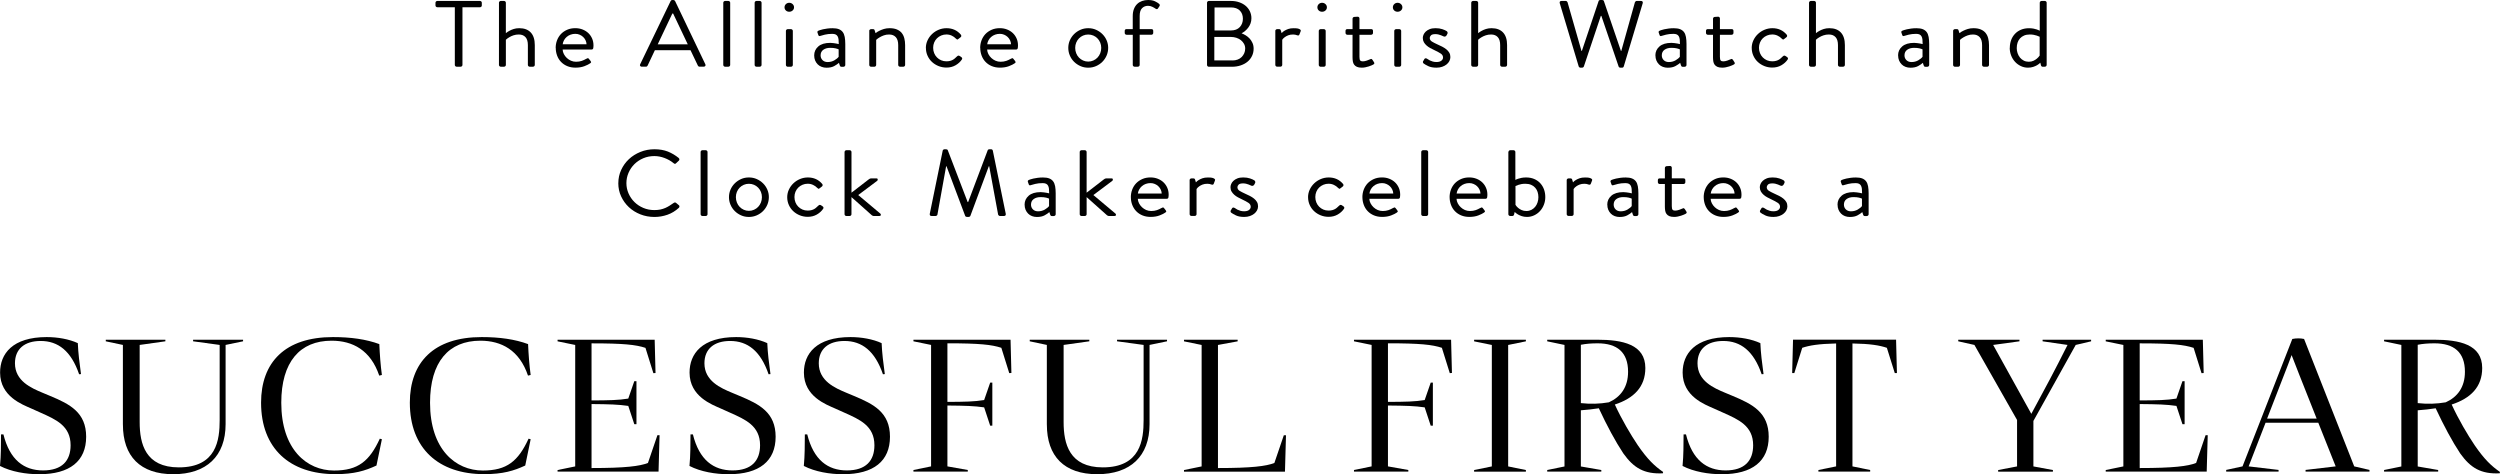 <?xml version="1.0" encoding="UTF-8"?> <svg xmlns="http://www.w3.org/2000/svg" id="Layer_2" viewBox="0 0 904.46 171.56"><g id="Layer_1-2"><g><path d="M164.55,2.62h-6.31c-.19,0-.36-.06-.49-.19-.13-.12-.2-.28-.2-.46V.99c0-.18,.07-.33,.2-.46s.3-.19,.49-.19h15.38c.19,0,.36,.06,.49,.19s.2,.28,.2,.46v.99c0,.18-.07,.33-.2,.46-.13,.12-.3,.19-.49,.19h-6.31V23.49c0,.18-.07,.33-.2,.46-.13,.12-.3,.19-.49,.19h-1.38c-.19,0-.36-.06-.49-.19-.13-.12-.2-.28-.2-.46V2.62Z"></path><path d="M180.51,.99c0-.18,.07-.33,.2-.46s.3-.19,.49-.19h1.12c.19,0,.36,.06,.49,.19s.2,.28,.2,.46V12c.41-.34,.86-.63,1.34-.88,.41-.23,.91-.44,1.5-.63,.59-.19,1.26-.29,2.01-.29,1.81,0,3.2,.52,4.17,1.56,.97,1.04,1.45,2.56,1.45,4.56v7.17c0,.18-.07,.33-.2,.46-.13,.12-.29,.19-.48,.19h-1.14c-.19,0-.35-.06-.48-.19-.13-.12-.2-.28-.2-.46v-7.17c0-1.29-.29-2.26-.87-2.89-.58-.63-1.38-.95-2.4-.95-.71,0-1.34,.1-1.91,.29-.57,.19-1.06,.41-1.47,.66-.49,.27-.92,.59-1.31,.95v9.11c0,.18-.07,.33-.2,.46-.13,.12-.3,.19-.49,.19h-1.12c-.19,0-.36-.06-.49-.19-.13-.12-.2-.28-.2-.46V.99Z"></path><path d="M201.03,17.34c0-.95,.16-1.86,.49-2.74,.33-.87,.8-1.63,1.41-2.28s1.37-1.16,2.25-1.55c.88-.39,1.87-.58,2.96-.58,.94,0,1.82,.16,2.63,.48s1.5,.75,2.09,1.31c.58,.56,1.03,1.21,1.36,1.97,.33,.76,.49,1.58,.49,2.47,0,.11,0,.27-.02,.46-.01,.19-.03,.35-.05,.46-.05,.39-.27,.58-.65,.58h-10.44c.02,.57,.17,1.12,.45,1.65,.28,.53,.63,1,1.07,1.41,.44,.41,.94,.74,1.51,.99,.57,.25,1.18,.37,1.83,.37,.77,0,1.46-.11,2.07-.32,.6-.22,1.11-.45,1.52-.7,.27-.14,.47-.23,.6-.27,.13-.04,.27,.02,.42,.2,.12,.14,.22,.27,.31,.39,.08,.12,.19,.25,.31,.39,.12,.16,.19,.3,.22,.42,.02,.12-.1,.28-.36,.46-.44,.32-1.12,.66-2.05,1.02-.93,.36-2.03,.54-3.28,.54-1.09,0-2.07-.19-2.96-.56s-1.63-.88-2.25-1.53-1.09-1.41-1.41-2.28-.49-1.8-.49-2.77Zm11.17-1.33c-.02-.5-.14-.98-.36-1.44-.22-.46-.51-.86-.87-1.2-.36-.34-.79-.62-1.27-.82-.48-.21-1-.31-1.56-.31-.6,0-1.17,.1-1.7,.29-.53,.19-1,.46-1.4,.81-.4,.34-.73,.74-.98,1.2s-.42,.95-.49,1.48h8.63Z"></path><path d="M232.22,24.14c-.27,0-.47-.09-.6-.27-.13-.18-.14-.39-.02-.61L242.63,.37c.12-.25,.33-.37,.62-.37h.36c.27,0,.47,.12,.62,.37l10.95,22.88c.12,.23,.11,.43-.02,.61-.13,.18-.33,.27-.6,.27h-1.45c-.17,0-.3-.04-.4-.12-.1-.08-.17-.16-.22-.25l-2.68-5.61h-12.88l-2.65,5.61c-.05,.09-.12,.18-.22,.25-.1,.08-.23,.12-.4,.12h-1.45Zm16.61-8.09c-.89-1.86-1.78-3.72-2.65-5.58-.87-1.86-1.75-3.72-2.65-5.58h-.29l-5.29,11.15h10.88Z"></path><path d="M261.67,.99c0-.18,.07-.33,.2-.46s.3-.19,.49-.19h1.12c.19,0,.36,.06,.49,.19s.2,.28,.2,.46V23.49c0,.18-.07,.33-.2,.46-.13,.12-.3,.19-.49,.19h-1.12c-.19,0-.36-.06-.49-.19-.13-.12-.2-.28-.2-.46V.99Z"></path><path d="M273.02,.99c0-.18,.07-.33,.2-.46s.3-.19,.49-.19h1.12c.19,0,.36,.06,.49,.19s.2,.28,.2,.46V23.49c0,.18-.07,.33-.2,.46-.13,.12-.3,.19-.49,.19h-1.12c-.19,0-.36-.06-.49-.19-.13-.12-.2-.28-.2-.46V.99Z"></path><path d="M285.53,4.25c-.48,0-.89-.15-1.21-.46-.33-.31-.49-.69-.49-1.14s.16-.84,.49-1.16c.33-.32,.73-.48,1.21-.48s.89,.16,1.23,.48c.34,.32,.51,.7,.51,1.16s-.17,.83-.51,1.14c-.34,.31-.75,.46-1.23,.46Zm-1.2,6.94c0-.18,.07-.33,.2-.46,.13-.12,.29-.19,.49-.19h1.12c.19,0,.36,.06,.49,.19,.13,.12,.2,.28,.2,.46v12.31c0,.18-.07,.33-.2,.46-.13,.12-.3,.19-.49,.19h-1.12c-.19,0-.36-.06-.49-.19-.13-.12-.2-.28-.2-.46V11.19Z"></path><path d="M294.56,20.03c0-1.29,.5-2.37,1.49-3.23,.99-.86,2.43-1.29,4.32-1.29,.39,0,.77,.03,1.14,.09s.71,.11,1,.15c.34,.07,.65,.14,.94,.2,0-.64-.02-1.19-.07-1.64-.05-.46-.16-.84-.33-1.15-.17-.31-.41-.54-.73-.69-.31-.15-.73-.22-1.23-.22-1.01,0-1.91,.1-2.68,.29-.77,.19-1.33,.35-1.67,.46-.34,.14-.57,.02-.69-.34l-.29-.84c-.07-.2-.07-.36,.02-.47,.08-.11,.21-.2,.38-.27,.05-.02,.21-.08,.49-.18,.28-.1,.64-.2,1.09-.3s.97-.19,1.56-.27c.59-.08,1.23-.12,1.9-.12,.92,0,1.67,.11,2.27,.34,.59,.23,1.06,.57,1.41,1.04,.35,.46,.59,1.06,.73,1.79,.13,.73,.2,1.59,.2,2.58v7.55c0,.18-.07,.33-.2,.46-.13,.12-.3,.19-.49,.19h-.69c-.19,0-.33-.04-.42-.14-.08-.09-.15-.21-.2-.37l-.29-.92c-.39,.36-.95,.75-1.69,1.16-.74,.41-1.67,.61-2.81,.61-.63,0-1.21-.1-1.76-.31-.54-.2-1.02-.5-1.42-.9-.4-.4-.71-.87-.94-1.41-.23-.54-.34-1.16-.34-1.84Zm2.32,0c0,.68,.23,1.25,.69,1.72,.46,.46,1.08,.7,1.85,.7,.92,0,1.73-.21,2.45-.63,.71-.42,1.23-.84,1.54-1.27v-2.69c-.22-.11-.58-.23-1.09-.36-.51-.12-1.16-.19-1.96-.19-1.02,0-1.85,.23-2.5,.7-.65,.46-.98,1.14-.98,2.02Z"></path><path d="M314.47,11.19c0-.18,.07-.33,.2-.46,.13-.12,.29-.19,.49-.19h.69c.31,0,.51,.14,.58,.41l.33,1.05c.41-.34,.88-.63,1.41-.88,.46-.23,.99-.44,1.6-.63,.6-.19,1.29-.29,2.07-.29,1.04,0,1.92,.15,2.65,.46,.72,.31,1.31,.73,1.74,1.27,.44,.54,.75,1.19,.94,1.94,.19,.75,.29,1.56,.29,2.45v7.17c0,.18-.07,.33-.2,.46-.13,.12-.29,.19-.48,.19h-1.14c-.19,0-.35-.06-.48-.19-.13-.12-.2-.28-.2-.46v-7.17c0-1.29-.29-2.26-.88-2.89-.58-.63-1.38-.95-2.4-.95-.71,0-1.34,.1-1.91,.31s-1.06,.43-1.47,.68c-.49,.27-.92,.59-1.31,.95v9.08c0,.18-.07,.33-.2,.46-.13,.12-.3,.19-.49,.19h-1.12c-.19,0-.36-.06-.49-.19-.13-.12-.2-.28-.2-.46V11.19Z"></path><path d="M334.96,17.37c0-1,.21-1.93,.62-2.8s.96-1.63,1.65-2.28c.69-.65,1.48-1.16,2.38-1.53s1.84-.56,2.83-.56c2.13,0,3.86,.78,5.19,2.35,.12,.16,.17,.33,.15,.51-.02,.18-.12,.33-.29,.44l-.69,.54c-.27,.25-.47,.32-.6,.22s-.28-.22-.45-.36c-.36-.39-.83-.72-1.41-1-.58-.28-1.22-.43-1.92-.43s-1.31,.12-1.9,.37c-.59,.25-1.11,.59-1.54,1.02-.44,.43-.77,.94-1.02,1.53-.24,.59-.36,1.22-.36,1.9s.12,1.32,.36,1.92c.24,.6,.58,1.12,1.02,1.56,.43,.44,.94,.79,1.52,1.04,.58,.25,1.21,.37,1.89,.37,.53,0,1-.06,1.4-.17,.4-.11,.74-.25,1.03-.43,.29-.17,.54-.36,.76-.58,.22-.22,.44-.41,.65-.6,.22-.2,.4-.3,.56-.29,.16,.01,.33,.08,.53,.22l.4,.27c.41,.27,.5,.59,.25,.95-.56,.82-1.31,1.51-2.27,2.06s-2.05,.83-3.28,.83c-1.02,0-1.97-.18-2.87-.54-.89-.36-1.68-.85-2.36-1.48-.68-.62-1.21-1.37-1.61-2.24-.4-.87-.6-1.82-.6-2.84Z"></path><path d="M354.61,17.34c0-.95,.16-1.86,.49-2.74,.33-.87,.8-1.63,1.41-2.28s1.37-1.16,2.25-1.55c.88-.39,1.87-.58,2.96-.58,.94,0,1.82,.16,2.63,.48s1.5,.75,2.09,1.31c.58,.56,1.03,1.21,1.36,1.97,.33,.76,.49,1.58,.49,2.47,0,.11,0,.27-.02,.46-.01,.19-.03,.35-.05,.46-.05,.39-.27,.58-.65,.58h-10.44c.02,.57,.17,1.12,.45,1.65,.28,.53,.63,1,1.07,1.41,.44,.41,.94,.74,1.51,.99,.57,.25,1.18,.37,1.83,.37,.77,0,1.46-.11,2.07-.32,.6-.22,1.11-.45,1.52-.7,.27-.14,.47-.23,.6-.27,.13-.04,.27,.02,.42,.2,.12,.14,.22,.27,.31,.39,.08,.12,.19,.25,.31,.39,.12,.16,.19,.3,.22,.42,.02,.12-.1,.28-.36,.46-.44,.32-1.12,.66-2.05,1.02-.93,.36-2.03,.54-3.28,.54-1.09,0-2.07-.19-2.96-.56s-1.63-.88-2.25-1.53-1.09-1.41-1.41-2.28-.49-1.8-.49-2.77Zm11.17-1.33c-.02-.5-.14-.98-.36-1.44-.22-.46-.51-.86-.87-1.2-.36-.34-.79-.62-1.27-.82-.48-.21-1-.31-1.56-.31-.6,0-1.17,.1-1.7,.29-.53,.19-1,.46-1.4,.81-.4,.34-.73,.74-.98,1.2s-.42,.95-.49,1.48h8.63Z"></path><path d="M386.49,17.31c0-.95,.19-1.86,.56-2.72,.38-.86,.89-1.61,1.54-2.26,.65-.65,1.42-1.16,2.29-1.55,.87-.39,1.81-.58,2.83-.58s1.96,.19,2.83,.58c.87,.39,1.63,.9,2.28,1.55,.65,.65,1.17,1.4,1.54,2.26,.37,.86,.56,1.77,.56,2.72s-.19,1.9-.56,2.77c-.38,.87-.89,1.63-1.54,2.28-.65,.65-1.41,1.16-2.28,1.55-.87,.38-1.81,.58-2.83,.58s-1.96-.19-2.83-.58c-.87-.39-1.63-.9-2.29-1.55-.65-.65-1.17-1.4-1.54-2.28-.38-.87-.56-1.8-.56-2.77Zm2.5,.02c0,.68,.12,1.32,.36,1.93,.24,.61,.57,1.14,1,1.58s.92,.79,1.5,1.05c.58,.26,1.2,.39,1.85,.39s1.27-.13,1.85-.39,1.08-.61,1.5-1.05,.76-.97,1-1.58c.24-.61,.36-1.25,.36-1.93s-.12-1.31-.36-1.9c-.24-.59-.58-1.1-1-1.54s-.92-.78-1.5-1.03-1.2-.37-1.85-.37-1.27,.12-1.85,.37c-.58,.25-1.08,.59-1.5,1.03s-.76,.95-1,1.54c-.24,.59-.36,1.22-.36,1.9Z"></path><path d="M409.81,12.58h-2.21c-.19,0-.36-.06-.49-.19-.13-.12-.2-.28-.2-.46v-.75c0-.43,.23-.65,.69-.65h2.21V5.78c0-.97,.15-1.82,.44-2.55,.29-.73,.68-1.33,1.18-1.8,.5-.48,1.08-.83,1.76-1.07,.68-.24,1.4-.36,2.18-.36,1.02,0,1.85,.16,2.5,.48,.65,.32,1.15,.62,1.49,.92,.12,.11,.19,.24,.22,.39,.02,.15,0,.28-.07,.39l-.58,.88c-.12,.18-.26,.27-.42,.25-.16-.01-.33-.08-.53-.22-.24-.18-.6-.39-1.09-.63-.48-.24-1-.36-1.56-.36-.85,0-1.56,.28-2.14,.85-.58,.57-.87,1.51-.87,2.82v4.76h4.21c.46,0,.69,.22,.69,.65v.75c0,.18-.07,.33-.2,.46-.13,.12-.3,.19-.49,.19h-4.21v10.91c0,.18-.07,.33-.2,.46-.13,.12-.3,.19-.49,.19h-1.12c-.19,0-.36-.06-.49-.19-.13-.12-.2-.28-.2-.46V12.58Z"></path><path d="M436.68,.99c0-.18,.07-.33,.2-.46s.3-.19,.49-.19h7.94c1.11,0,2.12,.16,3.03,.48,.91,.32,1.69,.75,2.34,1.31,.65,.56,1.16,1.22,1.52,1.99s.54,1.6,.54,2.48c0,.66-.1,1.27-.31,1.84-.21,.57-.48,1.08-.82,1.53-.34,.45-.72,.86-1.14,1.21-.42,.35-.85,.64-1.29,.87,.48,.18,.98,.42,1.49,.73s.97,.69,1.4,1.14c.42,.45,.77,.99,1.05,1.6,.28,.61,.42,1.3,.42,2.07,0,.95-.19,1.83-.58,2.64s-.92,1.5-1.61,2.07c-.69,.58-1.52,1.03-2.5,1.36-.98,.33-2.05,.49-3.21,.49h-8.27c-.19,0-.36-.06-.49-.19-.13-.12-.2-.28-.2-.46V.99Zm9.25,20.88c.65,0,1.26-.11,1.83-.32,.57-.21,1.05-.52,1.45-.92,.4-.4,.71-.86,.94-1.38,.23-.52,.34-1.09,.34-1.7s-.14-1.17-.42-1.68c-.28-.51-.65-.95-1.12-1.33-.47-.37-1.02-.66-1.65-.87-.63-.2-1.29-.31-2-.31h-5.98v8.5h6.6Zm-.62-10.85c1.4,0,2.48-.41,3.23-1.22s1.12-1.82,1.12-3.03-.38-2.21-1.12-2.96-1.83-1.12-3.23-1.12h-5.91V11.02h5.91Z"></path><path d="M461.38,11.19c0-.18,.07-.33,.2-.46,.13-.12,.3-.19,.49-.19h.69c.34,0,.54,.16,.62,.47l.29,.97c.27-.33,.62-.63,1.05-.87,.36-.22,.81-.43,1.34-.62,.53-.19,1.18-.28,1.96-.28,.27,0,.57,.01,.91,.03,.34,.02,.64,.08,.91,.17,.27,.09,.48,.21,.63,.35,.16,.15,.19,.33,.09,.55l-.44,1.14c-.1,.23-.22,.35-.36,.37-.15,.02-.31,0-.51-.07-.17-.07-.38-.13-.63-.19-.25-.06-.51-.08-.78-.08-.7,0-1.29,.1-1.78,.29s-.89,.42-1.23,.66c-.39,.27-.7,.59-.94,.95v9.1c0,.18-.07,.34-.2,.46-.13,.13-.3,.19-.49,.19h-1.12c-.19,0-.36-.06-.49-.19-.13-.12-.2-.28-.2-.46V11.19Z"></path><path d="M478.31,4.25c-.48,0-.89-.15-1.21-.46-.33-.31-.49-.69-.49-1.14s.16-.84,.49-1.16c.33-.32,.73-.48,1.21-.48s.89,.16,1.23,.48c.34,.32,.51,.7,.51,1.16s-.17,.83-.51,1.14c-.34,.31-.75,.46-1.23,.46Zm-1.2,6.94c0-.18,.07-.33,.2-.46,.13-.12,.3-.19,.49-.19h1.12c.19,0,.36,.06,.49,.19,.13,.12,.2,.28,.2,.46v12.31c0,.18-.07,.33-.2,.46-.13,.12-.3,.19-.49,.19h-1.12c-.19,0-.36-.06-.49-.19-.13-.12-.2-.28-.2-.46V11.19Z"></path><path d="M489.33,12.58h-1.85c-.19,0-.36-.06-.49-.19-.13-.12-.2-.28-.2-.46v-.75c0-.43,.23-.65,.69-.65h1.85v-3.77c0-.18,.07-.33,.2-.46,.13-.12,.3-.19,.49-.19l1.16-.07c.19,0,.35,.06,.47,.19,.12,.12,.18,.28,.18,.46v3.84h4.21c.46,0,.69,.22,.69,.65v.75c0,.18-.07,.33-.2,.46-.13,.12-.3,.19-.49,.19h-4.21v7.98c0,.68,.1,1.13,.29,1.33,.19,.21,.5,.31,.91,.31,.46,0,.96-.1,1.49-.29,.53-.19,.92-.35,1.16-.46,.27-.14,.45-.17,.56-.1,.11,.07,.21,.17,.31,.31l.54,.85c.12,.2,.16,.36,.11,.49-.05,.12-.17,.24-.36,.35-.12,.07-.33,.17-.62,.3-.29,.13-.63,.26-1.02,.38-.39,.12-.8,.23-1.23,.32-.43,.09-.87,.13-1.3,.13-.73,0-1.31-.1-1.74-.29-.44-.19-.77-.46-1.02-.8s-.4-.74-.47-1.19c-.07-.45-.11-.94-.11-1.46V12.58Z"></path><path d="M505.62,4.25c-.48,0-.89-.15-1.21-.46-.33-.31-.49-.69-.49-1.14s.16-.84,.49-1.16c.33-.32,.73-.48,1.21-.48s.89,.16,1.23,.48c.34,.32,.51,.7,.51,1.16s-.17,.83-.51,1.14c-.34,.31-.75,.46-1.23,.46Zm-1.2,6.94c0-.18,.07-.33,.2-.46,.13-.12,.3-.19,.49-.19h1.12c.19,0,.36,.06,.49,.19,.13,.12,.2,.28,.2,.46v12.31c0,.18-.07,.33-.2,.46-.13,.12-.3,.19-.49,.19h-1.12c-.19,0-.36-.06-.49-.19-.13-.12-.2-.28-.2-.46V11.19Z"></path><path d="M515.01,22.92c-.1-.07-.16-.18-.2-.33-.04-.15-.03-.28,.02-.39,.07-.11,.16-.26,.27-.44,.11-.18,.18-.32,.23-.41,.21-.32,.54-.35,.96-.1,.31,.23,.64,.43,1,.61,.32,.16,.67,.29,1.08,.41,.4,.11,.85,.17,1.33,.17,.75,0,1.34-.16,1.75-.47,.41-.32,.62-.7,.62-1.15,0-.59-.27-1.06-.8-1.42-.53-.36-1.33-.79-2.39-1.29-.48-.23-.97-.47-1.45-.73s-.92-.56-1.32-.92c-.4-.35-.73-.75-.98-1.19s-.38-.96-.38-1.54c0-.36,.08-.75,.25-1.15s.44-.79,.8-1.14,.83-.64,1.41-.88c.58-.24,1.29-.36,2.14-.36,.94,0,1.76,.12,2.47,.36,.7,.24,1.22,.47,1.56,.7,.17,.11,.28,.27,.33,.48,.05,.2,.01,.4-.11,.58l-.29,.54c-.12,.18-.28,.3-.49,.36-.21,.06-.39,.04-.56-.05-.32-.16-.63-.29-.95-.41-.27-.11-.58-.21-.93-.29-.35-.08-.7-.12-1.04-.12-.83,0-1.38,.15-1.66,.46-.28,.31-.42,.61-.42,.9,0,.57,.26,1.01,.78,1.33s1.16,.65,1.91,.99c.63,.27,1.23,.56,1.8,.85,.57,.29,1.07,.62,1.51,.97,.44,.35,.79,.75,1.06,1.21,.27,.45,.4,.99,.4,1.6,0,.5-.12,.98-.36,1.44-.24,.46-.58,.87-1.02,1.22-.43,.35-.96,.63-1.58,.85-.62,.21-1.3,.32-2.05,.32-1.21,0-2.2-.18-2.97-.55-.77-.37-1.35-.7-1.74-1Z"></path><path d="M532.27,.99c0-.18,.07-.33,.2-.46s.3-.19,.49-.19h1.12c.19,0,.36,.06,.49,.19,.13,.12,.2,.28,.2,.46V12c.41-.34,.86-.63,1.34-.88,.41-.23,.91-.44,1.5-.63,.59-.19,1.26-.29,2.01-.29,1.81,0,3.2,.52,4.17,1.56,.97,1.04,1.45,2.56,1.45,4.56v7.17c0,.18-.07,.33-.2,.46-.13,.12-.29,.19-.48,.19h-1.14c-.19,0-.35-.06-.48-.19-.13-.12-.2-.28-.2-.46v-7.17c0-1.29-.29-2.26-.87-2.89-.58-.63-1.38-.95-2.4-.95-.71,0-1.34,.1-1.91,.29-.57,.19-1.06,.41-1.48,.66-.49,.27-.92,.59-1.31,.95v9.11c0,.18-.07,.33-.2,.46-.13,.12-.3,.19-.49,.19h-1.12c-.19,0-.36-.06-.49-.19-.13-.12-.2-.28-.2-.46V.99Z"></path><path d="M564.29,1.16c-.07-.25-.05-.45,.07-.6,.12-.15,.31-.22,.58-.22h1.52c.15,0,.28,.05,.4,.15,.12,.1,.21,.21,.25,.32l5.04,17.61h.15l6.06-18.05c.1-.25,.3-.37,.62-.37h.65c.31,0,.52,.12,.62,.37l6.17,18.05h.14l4.93-17.61c.05-.11,.13-.22,.25-.32,.12-.1,.25-.15,.4-.15h1.52c.27,0,.46,.07,.58,.22,.12,.15,.14,.35,.07,.6l-6.85,22.85c-.1,.32-.31,.48-.65,.48h-.58c-.29,0-.5-.12-.62-.37l-6.27-18.39h-.18l-6.17,18.39c-.15,.25-.35,.37-.62,.37h-.58c-.14,0-.28-.05-.4-.14-.12-.09-.21-.2-.25-.34l-6.85-22.85Z"></path><path d="M598.89,20.03c0-1.29,.5-2.37,1.49-3.23,.99-.86,2.43-1.29,4.32-1.29,.39,0,.77,.03,1.14,.09s.71,.11,1,.15c.34,.07,.65,.14,.94,.2,0-.64-.02-1.19-.07-1.64-.05-.46-.16-.84-.33-1.15-.17-.31-.41-.54-.72-.69-.31-.15-.73-.22-1.23-.22-1.02,0-1.91,.1-2.68,.29-.77,.19-1.33,.35-1.67,.46-.34,.14-.57,.02-.69-.34l-.29-.84c-.07-.2-.07-.36,.02-.47,.08-.11,.21-.2,.38-.27,.05-.02,.21-.08,.49-.18,.28-.1,.64-.2,1.09-.3s.97-.19,1.56-.27c.59-.08,1.23-.12,1.9-.12,.92,0,1.67,.11,2.27,.34,.59,.23,1.06,.57,1.42,1.04,.35,.46,.59,1.06,.72,1.79,.13,.73,.2,1.59,.2,2.58v7.55c0,.18-.07,.33-.2,.46-.13,.12-.3,.19-.49,.19h-.69c-.19,0-.33-.04-.42-.14-.08-.09-.15-.21-.2-.37l-.29-.92c-.39,.36-.95,.75-1.69,1.16s-1.67,.61-2.81,.61c-.63,0-1.21-.1-1.76-.31-.54-.2-1.02-.5-1.41-.9-.4-.4-.71-.87-.94-1.41s-.34-1.16-.34-1.84Zm2.32,0c0,.68,.23,1.25,.69,1.72,.46,.46,1.08,.7,1.85,.7,.92,0,1.73-.21,2.45-.63,.71-.42,1.23-.84,1.54-1.27v-2.69c-.22-.11-.58-.23-1.09-.36-.51-.12-1.16-.19-1.96-.19-1.01,0-1.85,.23-2.5,.7-.65,.46-.98,1.14-.98,2.02Z"></path><path d="M619.74,12.58h-1.85c-.19,0-.36-.06-.49-.19-.13-.12-.2-.28-.2-.46v-.75c0-.43,.23-.65,.69-.65h1.85v-3.77c0-.18,.07-.33,.2-.46,.13-.12,.3-.19,.49-.19l1.16-.07c.19,0,.35,.06,.47,.19,.12,.12,.18,.28,.18,.46v3.84h4.21c.46,0,.69,.22,.69,.65v.75c0,.18-.07,.33-.2,.46-.13,.12-.3,.19-.49,.19h-4.21v7.98c0,.68,.1,1.13,.29,1.33,.19,.21,.5,.31,.91,.31,.46,0,.96-.1,1.49-.29,.53-.19,.92-.35,1.16-.46,.27-.14,.45-.17,.56-.1,.11,.07,.21,.17,.31,.31l.54,.85c.12,.2,.16,.36,.11,.49-.05,.12-.17,.24-.36,.35-.12,.07-.33,.17-.62,.3-.29,.13-.63,.26-1.02,.38-.39,.12-.8,.23-1.23,.32-.43,.09-.87,.13-1.3,.13-.73,0-1.31-.1-1.74-.29-.44-.19-.77-.46-1.02-.8s-.4-.74-.47-1.19c-.07-.45-.11-.94-.11-1.46V12.58Z"></path><path d="M633.74,17.37c0-1,.21-1.93,.62-2.8s.96-1.63,1.65-2.28c.69-.65,1.48-1.16,2.38-1.53s1.84-.56,2.83-.56c2.13,0,3.86,.78,5.19,2.35,.12,.16,.17,.33,.14,.51-.02,.18-.12,.33-.29,.44l-.69,.54c-.27,.25-.47,.32-.6,.22s-.28-.22-.45-.36c-.36-.39-.83-.72-1.42-1-.58-.28-1.22-.43-1.92-.43s-1.31,.12-1.9,.37c-.59,.25-1.11,.59-1.54,1.02-.43,.43-.77,.94-1.01,1.53-.24,.59-.36,1.22-.36,1.9s.12,1.32,.36,1.92c.24,.6,.58,1.12,1.01,1.56,.44,.44,.94,.79,1.52,1.04,.58,.25,1.21,.37,1.89,.37,.53,0,1-.06,1.4-.17,.4-.11,.74-.25,1.03-.43,.29-.17,.54-.36,.76-.58s.44-.41,.65-.6c.22-.2,.4-.3,.56-.29,.16,.01,.33,.08,.53,.22l.4,.27c.41,.27,.5,.59,.25,.95-.56,.82-1.31,1.51-2.27,2.06s-2.05,.83-3.28,.83c-1.01,0-1.97-.18-2.86-.54-.9-.36-1.68-.85-2.36-1.48-.68-.62-1.21-1.37-1.61-2.24-.4-.87-.6-1.82-.6-2.84Z"></path><path d="M654.48,.99c0-.18,.07-.33,.2-.46s.3-.19,.49-.19h1.12c.19,0,.36,.06,.49,.19,.13,.12,.2,.28,.2,.46V12c.41-.34,.86-.63,1.34-.88,.41-.23,.91-.44,1.5-.63,.59-.19,1.26-.29,2.01-.29,1.81,0,3.2,.52,4.17,1.56,.97,1.04,1.45,2.56,1.45,4.56v7.17c0,.18-.07,.33-.2,.46-.13,.12-.29,.19-.48,.19h-1.14c-.19,0-.35-.06-.48-.19-.13-.12-.2-.28-.2-.46v-7.17c0-1.29-.29-2.26-.87-2.89-.58-.63-1.38-.95-2.4-.95-.71,0-1.34,.1-1.91,.29-.57,.19-1.06,.41-1.48,.66-.49,.27-.92,.59-1.31,.95v9.11c0,.18-.07,.33-.2,.46-.13,.12-.3,.19-.49,.19h-1.12c-.19,0-.36-.06-.49-.19-.13-.12-.2-.28-.2-.46V.99Z"></path><path d="M686.69,20.03c0-1.29,.5-2.37,1.49-3.23,.99-.86,2.43-1.29,4.32-1.29,.39,0,.77,.03,1.14,.09s.71,.11,1,.15c.34,.07,.65,.14,.94,.2,0-.64-.02-1.19-.07-1.64-.05-.46-.16-.84-.33-1.15-.17-.31-.41-.54-.72-.69-.31-.15-.73-.22-1.23-.22-1.02,0-1.91,.1-2.68,.29-.77,.19-1.33,.35-1.67,.46-.34,.14-.57,.02-.69-.34l-.29-.84c-.07-.2-.07-.36,.02-.47,.08-.11,.21-.2,.38-.27,.05-.02,.21-.08,.49-.18,.28-.1,.64-.2,1.09-.3s.97-.19,1.56-.27c.59-.08,1.23-.12,1.9-.12,.92,0,1.67,.11,2.27,.34,.59,.23,1.06,.57,1.42,1.04,.35,.46,.59,1.06,.72,1.79,.13,.73,.2,1.59,.2,2.58v7.55c0,.18-.07,.33-.2,.46-.13,.12-.3,.19-.49,.19h-.69c-.19,0-.33-.04-.42-.14-.08-.09-.15-.21-.2-.37l-.29-.92c-.39,.36-.95,.75-1.69,1.16s-1.67,.61-2.81,.61c-.63,0-1.21-.1-1.76-.31-.54-.2-1.02-.5-1.41-.9-.4-.4-.71-.87-.94-1.41s-.34-1.16-.34-1.84Zm2.32,0c0,.68,.23,1.25,.69,1.72,.46,.46,1.08,.7,1.85,.7,.92,0,1.73-.21,2.45-.63,.71-.42,1.23-.84,1.54-1.27v-2.69c-.22-.11-.58-.23-1.09-.36-.51-.12-1.16-.19-1.96-.19-1.01,0-1.85,.23-2.5,.7-.65,.46-.98,1.14-.98,2.02Z"></path><path d="M706.6,11.19c0-.18,.07-.33,.2-.46,.13-.12,.3-.19,.49-.19h.69c.31,0,.51,.14,.58,.41l.33,1.05c.41-.34,.88-.63,1.41-.88,.46-.23,.99-.44,1.6-.63,.6-.19,1.29-.29,2.07-.29,1.04,0,1.92,.15,2.65,.46s1.31,.73,1.74,1.27c.44,.54,.75,1.19,.94,1.94s.29,1.56,.29,2.45v7.17c0,.18-.07,.33-.2,.46-.13,.12-.29,.19-.48,.19h-1.14c-.19,0-.35-.06-.48-.19-.13-.12-.2-.28-.2-.46v-7.17c0-1.29-.29-2.26-.88-2.89-.58-.63-1.38-.95-2.4-.95-.7,0-1.34,.1-1.91,.31-.57,.2-1.06,.43-1.48,.68-.49,.27-.92,.59-1.31,.95v9.08c0,.18-.07,.33-.2,.46-.13,.12-.3,.19-.49,.19h-1.12c-.19,0-.36-.06-.49-.19-.13-.12-.2-.28-.2-.46V11.19Z"></path><path d="M727.12,17.31c0-1,.16-1.93,.47-2.79,.31-.86,.77-1.61,1.38-2.26,.6-.65,1.33-1.15,2.19-1.51,.86-.36,1.83-.54,2.92-.54,.6,0,1.14,.05,1.61,.14,.47,.09,.88,.19,1.21,.31,.39,.14,.74,.28,1.05,.44V.99c0-.18,.07-.33,.2-.46s.3-.19,.49-.19h1.12c.19,0,.36,.06,.49,.19s.2,.28,.2,.46V23.49c0,.18-.07,.33-.2,.46-.13,.12-.3,.19-.49,.19h-.76c-.31,0-.52-.18-.62-.54l-.22-.92c-.36,.36-.76,.67-1.2,.92-.39,.23-.86,.43-1.42,.61-.56,.18-1.17,.27-1.85,.27-.92,0-1.78-.19-2.59-.58-.81-.39-1.51-.9-2.1-1.55s-1.06-1.4-1.4-2.28c-.34-.87-.51-1.8-.51-2.77Zm2.5,.03c0,.66,.1,1.29,.31,1.9s.5,1.15,.87,1.6c.38,.45,.83,.82,1.37,1.09,.53,.27,1.13,.41,1.78,.41s1.23-.11,1.71-.34c.49-.23,.9-.49,1.24-.78,.39-.32,.73-.69,1.02-1.12v-6.8c-.32-.16-.66-.29-1.02-.41-.32-.11-.69-.21-1.13-.29-.44-.08-.9-.12-1.38-.12-.8,0-1.5,.12-2.09,.37-.6,.25-1.09,.6-1.49,1.04-.4,.44-.7,.96-.89,1.55-.19,.59-.29,1.22-.29,1.9Z"></path><path d="M223.7,66.27c0-1.7,.34-3.3,1.03-4.79,.69-1.5,1.62-2.79,2.79-3.89,1.17-1.1,2.56-1.97,4.15-2.62s3.3-.97,5.11-.97,3.45,.28,4.84,.83c1.39,.56,2.7,1.33,3.93,2.33,.14,.14,.22,.29,.24,.48,.01,.18-.05,.34-.2,.48l-.98,.92c-.27,.32-.58,.31-.94-.03-.94-.77-2.03-1.39-3.25-1.85-1.22-.46-2.45-.7-3.68-.7-1.43,0-2.76,.26-3.99,.78-1.23,.52-2.3,1.23-3.21,2.12-.91,.9-1.62,1.94-2.14,3.13-.52,1.19-.78,2.44-.78,3.76s.26,2.56,.78,3.74c.52,1.18,1.23,2.22,2.14,3.11,.91,.9,1.98,1.6,3.21,2.12s2.56,.78,3.99,.78c.8,0,1.52-.07,2.16-.2,.64-.14,1.23-.32,1.78-.56,.54-.24,1.06-.51,1.54-.82,.48-.31,.97-.63,1.45-.97,.19-.14,.36-.2,.49-.2s.26,.03,.38,.1l1.09,.92c.15,.11,.21,.27,.18,.46-.02,.19-.1,.35-.22,.46-1.23,1.13-2.61,1.97-4.12,2.5s-3.08,.8-4.7,.8c-1.81,0-3.52-.32-5.11-.95s-2.98-1.5-4.15-2.6c-1.17-1.1-2.1-2.39-2.79-3.88-.69-1.48-1.03-3.08-1.03-4.78Z"></path><path d="M253.47,54.99c0-.18,.07-.33,.2-.46s.3-.19,.49-.19h1.12c.19,0,.36,.06,.49,.19s.2,.28,.2,.46v22.51c0,.18-.07,.33-.2,.46-.13,.12-.3,.19-.49,.19h-1.12c-.19,0-.36-.06-.49-.19-.13-.12-.2-.28-.2-.46v-22.51Z"></path><path d="M263.73,71.31c0-.95,.19-1.86,.56-2.72,.37-.86,.89-1.61,1.54-2.26,.65-.65,1.41-1.16,2.28-1.55,.87-.39,1.81-.58,2.83-.58s1.96,.19,2.83,.58c.87,.39,1.63,.9,2.29,1.55s1.17,1.4,1.54,2.26c.38,.86,.56,1.77,.56,2.72s-.19,1.9-.56,2.77c-.38,.87-.89,1.63-1.54,2.28s-1.41,1.16-2.29,1.55c-.87,.38-1.81,.58-2.83,.58s-1.96-.19-2.83-.58c-.87-.39-1.63-.9-2.28-1.55-.65-.65-1.17-1.4-1.54-2.28-.38-.87-.56-1.8-.56-2.77Zm2.5,.02c0,.68,.12,1.32,.36,1.93,.24,.61,.57,1.14,1,1.58,.42,.44,.92,.79,1.5,1.05s1.2,.39,1.85,.39,1.27-.13,1.85-.39,1.08-.61,1.5-1.05c.42-.44,.75-.97,1-1.58,.24-.61,.36-1.25,.36-1.93s-.12-1.31-.36-1.9c-.24-.59-.57-1.1-1-1.54-.42-.44-.92-.78-1.5-1.03s-1.2-.37-1.85-.37-1.27,.12-1.85,.37-1.08,.59-1.5,1.03c-.42,.44-.76,.95-1,1.54-.24,.59-.36,1.22-.36,1.9Z"></path><path d="M284.8,71.37c0-1,.21-1.93,.62-2.8,.41-.87,.96-1.63,1.65-2.28,.69-.65,1.48-1.16,2.38-1.53,.89-.37,1.84-.56,2.83-.56,2.13,0,3.86,.78,5.19,2.35,.12,.16,.17,.33,.14,.51-.02,.18-.12,.33-.29,.44l-.69,.54c-.27,.25-.47,.32-.6,.22-.13-.1-.29-.22-.45-.36-.36-.39-.83-.72-1.42-1-.58-.28-1.22-.43-1.92-.43s-1.31,.12-1.9,.37c-.59,.25-1.11,.59-1.54,1.02-.43,.43-.77,.94-1.02,1.53-.24,.59-.36,1.22-.36,1.9s.12,1.32,.36,1.92c.24,.6,.58,1.12,1.02,1.56,.44,.44,.94,.79,1.52,1.04,.58,.25,1.21,.37,1.89,.37,.53,0,1-.06,1.4-.17,.4-.11,.74-.25,1.03-.43,.29-.17,.54-.36,.76-.58s.43-.41,.65-.6c.22-.2,.41-.3,.56-.29,.16,.01,.33,.08,.53,.22l.4,.27c.41,.27,.5,.59,.25,.95-.56,.82-1.31,1.51-2.27,2.06s-2.05,.83-3.28,.83c-1.02,0-1.97-.18-2.87-.54s-1.68-.85-2.36-1.48c-.68-.62-1.21-1.37-1.61-2.24-.4-.87-.6-1.82-.6-2.84Z"></path><path d="M305.55,54.99c0-.18,.07-.33,.2-.46,.13-.12,.3-.19,.49-.19h1.12c.19,0,.36,.06,.49,.19,.13,.12,.2,.28,.2,.46v14.72l6.17-4.76c.34-.27,.63-.41,.87-.41h1.96c.31,0,.48,.11,.49,.34,.01,.23-.04,.4-.16,.51l-6.89,5.17,8.01,6.73c.14,.11,.2,.28,.16,.51s-.21,.34-.53,.34h-2c-.17,0-.31-.03-.44-.1s-.22-.12-.29-.17l-7.36-6.56v6.19c0,.18-.07,.33-.2,.46-.13,.12-.3,.19-.49,.19h-1.12c-.19,0-.36-.06-.49-.19-.13-.12-.2-.28-.2-.46v-22.51Z"></path><path d="M341.05,54.48c.05-.14,.13-.25,.25-.34,.12-.09,.25-.14,.4-.14h.58c.31,0,.52,.12,.62,.37l7.18,18.73h.18l7.07-18.73c.1-.25,.3-.37,.62-.37h.58c.34,0,.56,.16,.65,.48l4.68,22.85c.05,.25,.02,.45-.09,.59-.11,.15-.3,.22-.56,.22h-1.45c-.14,0-.28-.05-.4-.15-.12-.1-.21-.21-.25-.32l-3.23-17.51h-.15l-6.67,17.95c-.05,.11-.13,.2-.25,.27-.12,.07-.24,.1-.36,.1h-.65c-.12,0-.24-.03-.36-.1-.12-.07-.21-.16-.25-.27l-6.75-17.95h-.15l-3.15,17.51c-.02,.11-.1,.22-.24,.32s-.27,.15-.42,.15h-1.45c-.27,0-.45-.07-.56-.22-.11-.15-.14-.35-.09-.59l4.68-22.85Z"></path><path d="M370.68,74.03c0-1.29,.5-2.37,1.49-3.23,.99-.86,2.43-1.29,4.32-1.29,.39,0,.77,.03,1.14,.09,.37,.06,.71,.11,1,.15,.34,.07,.65,.14,.94,.2,0-.64-.02-1.19-.07-1.64s-.16-.84-.33-1.15c-.17-.31-.41-.54-.73-.69-.31-.15-.72-.22-1.23-.22-1.02,0-1.91,.1-2.68,.29-.77,.19-1.33,.35-1.67,.46-.34,.14-.57,.02-.69-.34l-.29-.84c-.07-.2-.07-.36,.02-.47,.08-.11,.21-.2,.38-.27,.05-.02,.21-.08,.49-.18,.28-.1,.64-.2,1.09-.3,.45-.1,.97-.19,1.56-.27,.59-.08,1.23-.12,1.9-.12,.92,0,1.67,.11,2.27,.34,.59,.23,1.06,.57,1.41,1.04,.35,.46,.59,1.06,.73,1.79,.13,.73,.2,1.59,.2,2.58v7.55c0,.18-.07,.33-.2,.46-.13,.12-.3,.19-.49,.19h-.69c-.19,0-.33-.04-.42-.14-.08-.09-.15-.21-.2-.37l-.29-.92c-.39,.36-.95,.75-1.69,1.16s-1.67,.61-2.81,.61c-.63,0-1.21-.1-1.76-.31-.54-.2-1.02-.5-1.41-.9-.4-.4-.71-.87-.94-1.41s-.34-1.16-.34-1.84Zm2.32,0c0,.68,.23,1.25,.69,1.72,.46,.46,1.08,.7,1.85,.7,.92,0,1.73-.21,2.45-.63,.71-.42,1.23-.84,1.54-1.27v-2.69c-.22-.11-.58-.23-1.09-.36-.51-.12-1.16-.19-1.96-.19-1.02,0-1.85,.23-2.5,.7-.65,.46-.98,1.14-.98,2.02Z"></path><path d="M390.62,54.99c0-.18,.07-.33,.2-.46s.3-.19,.49-.19h1.12c.19,0,.36,.06,.49,.19s.2,.28,.2,.46v14.72l6.17-4.76c.34-.27,.63-.41,.87-.41h1.96c.31,0,.48,.11,.49,.34,.01,.23-.04,.4-.16,.51l-6.89,5.17,8.01,6.73c.15,.11,.2,.28,.16,.51-.04,.23-.21,.34-.53,.34h-1.99c-.17,0-.31-.03-.44-.1s-.22-.12-.29-.17l-7.36-6.56v6.19c0,.18-.07,.33-.2,.46-.13,.12-.3,.19-.49,.19h-1.12c-.19,0-.36-.06-.49-.19-.13-.12-.2-.28-.2-.46v-22.51Z"></path><path d="M409.12,71.34c0-.95,.16-1.86,.49-2.74,.33-.87,.8-1.63,1.42-2.28,.62-.65,1.37-1.16,2.25-1.55,.88-.39,1.87-.58,2.96-.58,.94,0,1.82,.16,2.63,.48,.81,.32,1.5,.75,2.08,1.31,.58,.56,1.03,1.21,1.36,1.97,.33,.76,.49,1.58,.49,2.47,0,.11,0,.27-.02,.46-.01,.19-.03,.35-.05,.46-.05,.39-.27,.58-.65,.58h-10.44c.02,.57,.18,1.12,.45,1.65,.28,.53,.63,1,1.07,1.41,.44,.41,.94,.74,1.5,.99,.57,.25,1.18,.37,1.83,.37,.77,0,1.46-.11,2.07-.32,.6-.22,1.11-.45,1.52-.7,.27-.14,.46-.23,.6-.27,.13-.04,.27,.02,.42,.2,.12,.14,.22,.27,.31,.39,.08,.12,.19,.25,.31,.39,.12,.16,.19,.3,.22,.42,.02,.12-.1,.28-.36,.46-.43,.32-1.12,.66-2.05,1.02s-2.03,.54-3.28,.54c-1.09,0-2.07-.19-2.96-.56-.88-.37-1.63-.88-2.25-1.53-.62-.65-1.09-1.41-1.42-2.28s-.49-1.8-.49-2.77Zm11.17-1.33c-.02-.5-.15-.98-.36-1.44-.22-.46-.51-.86-.87-1.2s-.79-.62-1.27-.82c-.48-.21-1-.31-1.56-.31-.6,0-1.17,.1-1.7,.29-.53,.19-1,.46-1.4,.81-.4,.34-.72,.74-.98,1.2s-.42,.95-.49,1.48h8.63Z"></path><path d="M430.37,65.19c0-.18,.07-.33,.2-.46,.13-.12,.3-.19,.49-.19h.69c.34,0,.54,.16,.62,.47l.29,.97c.27-.33,.62-.63,1.05-.87,.36-.22,.81-.43,1.34-.62,.53-.19,1.18-.28,1.96-.28,.27,0,.57,.01,.91,.03,.34,.02,.64,.08,.91,.17,.27,.09,.48,.21,.63,.35,.16,.15,.19,.33,.09,.55l-.43,1.14c-.1,.23-.22,.35-.36,.37-.14,.02-.31,0-.51-.07-.17-.07-.38-.13-.63-.19-.25-.06-.51-.08-.78-.08-.7,0-1.29,.1-1.78,.29s-.89,.42-1.23,.66c-.39,.27-.7,.59-.94,.95v9.1c0,.18-.07,.34-.2,.46-.13,.13-.3,.19-.49,.19h-1.12c-.19,0-.36-.06-.49-.19-.13-.12-.2-.28-.2-.46v-12.31Z"></path><path d="M445.42,76.92c-.1-.07-.16-.18-.2-.33-.04-.15-.03-.28,.02-.39,.07-.11,.16-.26,.27-.44,.11-.18,.18-.32,.23-.41,.21-.32,.54-.35,.97-.1,.31,.23,.64,.43,1,.61,.32,.16,.68,.29,1.08,.41,.4,.11,.85,.17,1.33,.17,.75,0,1.34-.16,1.75-.47,.41-.32,.62-.7,.62-1.15,0-.59-.27-1.06-.8-1.42-.53-.36-1.33-.79-2.39-1.29-.48-.23-.97-.47-1.45-.73-.48-.26-.92-.56-1.32-.92-.4-.35-.72-.75-.98-1.19s-.38-.96-.38-1.54c0-.36,.08-.75,.25-1.15,.17-.41,.43-.79,.8-1.14,.36-.35,.83-.64,1.41-.88,.58-.24,1.29-.36,2.14-.36,.94,0,1.76,.12,2.47,.36s1.22,.47,1.56,.7c.17,.11,.28,.27,.33,.48,.05,.2,.01,.4-.11,.58l-.29,.54c-.12,.18-.28,.3-.49,.36-.21,.06-.39,.04-.56-.05-.32-.16-.63-.29-.95-.41-.27-.11-.58-.21-.93-.29-.35-.08-.7-.12-1.04-.12-.83,0-1.38,.15-1.66,.46-.28,.31-.42,.61-.42,.9,0,.57,.26,1.01,.78,1.33s1.16,.65,1.91,.99c.63,.27,1.23,.56,1.8,.85,.57,.29,1.08,.62,1.51,.97,.44,.35,.79,.75,1.06,1.21,.27,.45,.4,.99,.4,1.6,0,.5-.12,.98-.36,1.44-.24,.46-.58,.87-1.02,1.22-.44,.35-.96,.63-1.58,.85-.62,.21-1.3,.32-2.05,.32-1.21,0-2.2-.18-2.97-.55-.77-.37-1.35-.7-1.74-1Z"></path><path d="M473.23,71.37c0-1,.21-1.93,.62-2.8s.96-1.63,1.65-2.28c.69-.65,1.48-1.16,2.38-1.53s1.84-.56,2.83-.56c2.13,0,3.86,.78,5.19,2.35,.12,.16,.17,.33,.14,.51-.02,.18-.12,.33-.29,.44l-.69,.54c-.27,.25-.47,.32-.6,.22s-.28-.22-.45-.36c-.36-.39-.83-.72-1.42-1-.58-.28-1.22-.43-1.92-.43s-1.31,.12-1.9,.37c-.59,.25-1.11,.59-1.54,1.02-.43,.43-.77,.94-1.01,1.53-.24,.59-.36,1.22-.36,1.9s.12,1.32,.36,1.92c.24,.6,.58,1.12,1.01,1.56,.44,.44,.94,.79,1.52,1.04,.58,.25,1.21,.37,1.89,.37,.53,0,1-.06,1.4-.17,.4-.11,.74-.25,1.03-.43,.29-.17,.54-.36,.76-.58s.44-.41,.65-.6c.22-.2,.4-.3,.56-.29,.16,.01,.33,.08,.53,.22l.4,.27c.41,.27,.5,.59,.25,.95-.56,.82-1.31,1.51-2.27,2.06s-2.05,.83-3.28,.83c-1.01,0-1.97-.18-2.86-.54-.9-.36-1.68-.85-2.36-1.48-.68-.62-1.21-1.37-1.61-2.24-.4-.87-.6-1.82-.6-2.84Z"></path><path d="M492.89,71.34c0-.95,.16-1.86,.49-2.74,.33-.87,.8-1.63,1.41-2.28,.62-.65,1.37-1.16,2.25-1.55,.88-.39,1.87-.58,2.96-.58,.94,0,1.82,.16,2.63,.48,.81,.32,1.5,.75,2.08,1.31,.58,.56,1.03,1.21,1.36,1.97,.33,.76,.49,1.58,.49,2.47,0,.11,0,.27-.02,.46-.01,.19-.03,.35-.05,.46-.05,.39-.27,.58-.65,.58h-10.44c.02,.57,.17,1.12,.45,1.65,.28,.53,.63,1,1.07,1.41,.43,.41,.94,.74,1.5,.99,.57,.25,1.18,.37,1.83,.37,.77,0,1.46-.11,2.07-.32,.6-.22,1.11-.45,1.52-.7,.27-.14,.46-.23,.6-.27,.13-.04,.27,.02,.42,.2,.12,.14,.22,.27,.31,.39,.08,.12,.19,.25,.31,.39,.12,.16,.19,.3,.22,.42,.02,.12-.1,.28-.36,.46-.43,.32-1.12,.66-2.05,1.02s-2.03,.54-3.28,.54c-1.09,0-2.07-.19-2.96-.56-.88-.37-1.63-.88-2.25-1.53-.62-.65-1.09-1.41-1.41-2.28s-.49-1.8-.49-2.77Zm11.17-1.33c-.02-.5-.14-.98-.36-1.44-.22-.46-.51-.86-.87-1.2-.36-.34-.79-.62-1.27-.82-.48-.21-1-.31-1.56-.31-.6,0-1.17,.1-1.7,.29-.53,.19-1,.46-1.4,.81-.4,.34-.73,.74-.98,1.2-.25,.46-.42,.95-.49,1.48h8.63Z"></path><path d="M514.18,54.99c0-.18,.07-.33,.2-.46s.3-.19,.49-.19h1.12c.19,0,.36,.06,.49,.19,.13,.12,.2,.28,.2,.46v22.51c0,.18-.07,.33-.2,.46-.13,.12-.3,.19-.49,.19h-1.12c-.19,0-.36-.06-.49-.19-.13-.12-.2-.28-.2-.46v-22.51Z"></path><path d="M524.44,71.34c0-.95,.16-1.86,.49-2.74,.33-.87,.8-1.63,1.41-2.28,.62-.65,1.37-1.16,2.25-1.55,.88-.39,1.87-.58,2.96-.58,.94,0,1.82,.16,2.63,.48,.81,.32,1.5,.75,2.08,1.31,.58,.56,1.03,1.21,1.36,1.97,.33,.76,.49,1.58,.49,2.47,0,.11,0,.27-.02,.46-.01,.19-.03,.35-.05,.46-.05,.39-.27,.58-.65,.58h-10.44c.02,.57,.17,1.12,.45,1.65,.28,.53,.63,1,1.07,1.41,.43,.41,.94,.74,1.5,.99,.57,.25,1.18,.37,1.83,.37,.77,0,1.46-.11,2.07-.32,.6-.22,1.11-.45,1.52-.7,.27-.14,.46-.23,.6-.27,.13-.04,.27,.02,.42,.2,.12,.14,.22,.27,.31,.39,.08,.12,.19,.25,.31,.39,.12,.16,.19,.3,.22,.42,.02,.12-.1,.28-.36,.46-.43,.32-1.12,.66-2.05,1.02s-2.03,.54-3.28,.54c-1.09,0-2.07-.19-2.96-.56-.88-.37-1.63-.88-2.25-1.53-.62-.65-1.09-1.41-1.41-2.28s-.49-1.8-.49-2.77Zm11.17-1.33c-.02-.5-.14-.98-.36-1.44-.22-.46-.51-.86-.87-1.2-.36-.34-.79-.62-1.27-.82-.48-.21-1-.31-1.56-.31-.6,0-1.17,.1-1.7,.29-.53,.19-1,.46-1.4,.81-.4,.34-.73,.74-.98,1.2-.25,.46-.42,.95-.49,1.48h8.63Z"></path><path d="M545.73,54.99c0-.18,.07-.33,.2-.46s.3-.19,.49-.19h1.12c.19,0,.36,.06,.49,.19,.13,.12,.2,.28,.2,.46v10.1c.29-.16,.64-.31,1.05-.44,.34-.11,.74-.22,1.21-.31,.47-.09,1.01-.14,1.61-.14,1.09,0,2.06,.18,2.92,.54,.86,.36,1.59,.87,2.19,1.51,.6,.65,1.06,1.4,1.38,2.26,.31,.86,.47,1.79,.47,2.79s-.17,1.9-.51,2.77c-.34,.87-.8,1.63-1.4,2.28-.59,.65-1.29,1.16-2.1,1.55-.81,.38-1.67,.58-2.59,.58-.7,0-1.32-.09-1.87-.27-.54-.18-1.01-.39-1.4-.61-.44-.25-.83-.56-1.2-.92l-.22,.92c-.1,.36-.3,.54-.62,.54h-.76c-.19,0-.36-.06-.49-.19-.13-.12-.2-.28-.2-.46v-22.51Zm2.54,19.11c.27,.43,.59,.8,.98,1.12,.34,.29,.76,.56,1.26,.78,.5,.23,1.07,.34,1.73,.34s1.25-.14,1.78-.41,.99-.63,1.37-1.09c.38-.45,.67-.99,.87-1.6s.31-1.25,.31-1.9-.1-1.31-.29-1.9c-.19-.59-.49-1.1-.89-1.55-.4-.44-.9-.79-1.49-1.04-.6-.25-1.29-.37-2.09-.37-.51,0-.98,.04-1.4,.12-.42,.08-.79,.18-1.11,.29-.36,.11-.71,.25-1.02,.41v6.8Z"></path><path d="M566.8,65.19c0-.18,.07-.33,.2-.46,.13-.12,.3-.19,.49-.19h.69c.34,0,.54,.16,.62,.47l.29,.97c.27-.33,.62-.63,1.05-.87,.36-.22,.81-.43,1.34-.62,.53-.19,1.18-.28,1.96-.28,.27,0,.57,.01,.91,.03,.34,.02,.64,.08,.91,.17,.27,.09,.48,.21,.63,.35,.16,.15,.19,.33,.09,.55l-.44,1.14c-.1,.23-.22,.35-.36,.37-.15,.02-.31,0-.51-.07-.17-.07-.38-.13-.63-.19-.25-.06-.51-.08-.78-.08-.7,0-1.29,.1-1.78,.29s-.89,.42-1.23,.66c-.39,.27-.7,.59-.94,.95v9.1c0,.18-.07,.34-.2,.46-.13,.13-.3,.19-.49,.19h-1.12c-.19,0-.36-.06-.49-.19-.13-.12-.2-.28-.2-.46v-12.31Z"></path><path d="M581.48,74.03c0-1.29,.5-2.37,1.49-3.23,.99-.86,2.43-1.29,4.32-1.29,.39,0,.77,.03,1.14,.09s.71,.11,1,.15c.34,.07,.65,.14,.94,.2,0-.64-.02-1.19-.07-1.64-.05-.46-.16-.84-.33-1.15-.17-.31-.41-.54-.72-.69-.31-.15-.73-.22-1.23-.22-1.02,0-1.91,.1-2.68,.29-.77,.19-1.33,.35-1.67,.46-.34,.14-.57,.02-.69-.34l-.29-.84c-.07-.2-.07-.36,.02-.47,.08-.11,.21-.2,.38-.27,.05-.02,.21-.08,.49-.18,.28-.1,.64-.2,1.09-.3s.97-.19,1.56-.27c.59-.08,1.23-.12,1.9-.12,.92,0,1.67,.11,2.27,.34,.59,.23,1.06,.57,1.42,1.04,.35,.46,.59,1.06,.72,1.79,.13,.73,.2,1.59,.2,2.58v7.55c0,.18-.07,.33-.2,.46-.13,.12-.3,.19-.49,.19h-.69c-.19,0-.33-.04-.42-.14-.08-.09-.15-.21-.2-.37l-.29-.92c-.39,.36-.95,.75-1.69,1.16s-1.67,.61-2.81,.61c-.63,0-1.21-.1-1.76-.31-.54-.2-1.02-.5-1.41-.9-.4-.4-.71-.87-.94-1.41s-.34-1.16-.34-1.84Zm2.32,0c0,.68,.23,1.25,.69,1.72,.46,.46,1.08,.7,1.85,.7,.92,0,1.73-.21,2.45-.63,.71-.42,1.23-.84,1.54-1.27v-2.69c-.22-.11-.58-.23-1.09-.36-.51-.12-1.16-.19-1.96-.19-1.01,0-1.85,.23-2.5,.7-.65,.46-.98,1.14-.98,2.02Z"></path><path d="M602.33,66.58h-1.85c-.19,0-.36-.06-.49-.19-.13-.12-.2-.28-.2-.46v-.75c0-.43,.23-.65,.69-.65h1.85v-3.77c0-.18,.07-.33,.2-.46,.13-.12,.3-.19,.49-.19l1.16-.07c.19,0,.35,.06,.47,.19,.12,.12,.18,.28,.18,.46v3.84h4.21c.46,0,.69,.22,.69,.65v.75c0,.18-.07,.33-.2,.46-.13,.12-.3,.19-.49,.19h-4.21v7.98c0,.68,.1,1.13,.29,1.33,.19,.21,.5,.31,.91,.31,.46,0,.96-.1,1.49-.29,.53-.19,.92-.35,1.16-.46,.27-.14,.45-.17,.56-.1,.11,.07,.21,.17,.31,.31l.54,.85c.12,.2,.16,.36,.11,.49-.05,.12-.17,.24-.36,.35-.12,.07-.33,.17-.62,.3-.29,.13-.63,.26-1.02,.38-.39,.12-.8,.23-1.23,.32-.43,.09-.87,.13-1.3,.13-.73,0-1.31-.1-1.74-.29-.44-.19-.77-.46-1.02-.8s-.4-.74-.47-1.19c-.07-.45-.11-.94-.11-1.46v-8.16Z"></path><path d="M616.37,71.34c0-.95,.16-1.86,.49-2.74,.33-.87,.8-1.63,1.41-2.28,.62-.65,1.37-1.16,2.25-1.55,.88-.39,1.87-.58,2.96-.58,.94,0,1.82,.16,2.63,.48,.81,.32,1.5,.75,2.08,1.31,.58,.56,1.03,1.21,1.36,1.97,.33,.76,.49,1.58,.49,2.47,0,.11,0,.27-.02,.46-.01,.19-.03,.35-.05,.46-.05,.39-.27,.58-.65,.58h-10.44c.02,.57,.17,1.12,.45,1.65,.28,.53,.63,1,1.07,1.41,.43,.41,.94,.74,1.5,.99,.57,.25,1.18,.37,1.83,.37,.77,0,1.46-.11,2.07-.32,.6-.22,1.11-.45,1.52-.7,.27-.14,.46-.23,.6-.27,.13-.04,.27,.02,.42,.2,.12,.14,.22,.27,.31,.39,.08,.12,.19,.25,.31,.39,.12,.16,.19,.3,.22,.42,.02,.12-.1,.28-.36,.46-.43,.32-1.12,.66-2.05,1.02s-2.03,.54-3.28,.54c-1.09,0-2.07-.19-2.96-.56-.88-.37-1.63-.88-2.25-1.53-.62-.65-1.09-1.41-1.41-2.28s-.49-1.8-.49-2.77Zm11.17-1.33c-.02-.5-.14-.98-.36-1.44-.22-.46-.51-.86-.87-1.2-.36-.34-.79-.62-1.27-.82-.48-.21-1-.31-1.56-.31-.6,0-1.17,.1-1.7,.29-.53,.19-1,.46-1.4,.81-.4,.34-.73,.74-.98,1.2-.25,.46-.42,.95-.49,1.48h8.63Z"></path><path d="M636.93,76.92c-.1-.07-.16-.18-.2-.33-.04-.15-.03-.28,.02-.39,.07-.11,.16-.26,.27-.44,.11-.18,.18-.32,.23-.41,.21-.32,.54-.35,.96-.1,.31,.23,.64,.43,1,.61,.32,.16,.67,.29,1.08,.41,.4,.11,.85,.17,1.33,.17,.75,0,1.34-.16,1.75-.47,.41-.32,.62-.7,.62-1.15,0-.59-.27-1.06-.8-1.42-.53-.36-1.33-.79-2.39-1.29-.48-.23-.97-.47-1.45-.73s-.92-.56-1.32-.92c-.4-.35-.73-.75-.98-1.19s-.38-.96-.38-1.54c0-.36,.08-.75,.25-1.15s.44-.79,.8-1.14,.83-.64,1.41-.88c.58-.24,1.29-.36,2.14-.36,.94,0,1.76,.12,2.47,.36,.7,.24,1.22,.47,1.56,.7,.17,.11,.28,.27,.33,.48,.05,.2,.01,.4-.11,.58l-.29,.54c-.12,.18-.28,.3-.49,.36-.21,.06-.39,.04-.56-.05-.32-.16-.63-.29-.95-.41-.27-.11-.58-.21-.93-.29-.35-.08-.7-.12-1.04-.12-.83,0-1.38,.15-1.66,.46-.28,.31-.42,.61-.42,.9,0,.57,.26,1.01,.78,1.33s1.16,.65,1.91,.99c.63,.27,1.23,.56,1.8,.85,.57,.29,1.07,.62,1.51,.97,.44,.35,.79,.75,1.06,1.21,.27,.45,.4,.99,.4,1.6,0,.5-.12,.98-.36,1.44-.24,.46-.58,.87-1.02,1.22-.43,.35-.96,.63-1.58,.85-.62,.21-1.3,.32-2.05,.32-1.21,0-2.2-.18-2.97-.55-.77-.37-1.35-.7-1.74-1Z"></path><path d="M664.78,74.03c0-1.29,.5-2.37,1.49-3.23,.99-.86,2.43-1.29,4.32-1.29,.39,0,.77,.03,1.14,.09s.71,.11,1,.15c.34,.07,.65,.14,.94,.2,0-.64-.02-1.19-.07-1.64-.05-.46-.16-.84-.33-1.15-.17-.31-.41-.54-.72-.69-.31-.15-.73-.22-1.23-.22-1.02,0-1.91,.1-2.68,.29-.77,.19-1.33,.35-1.67,.46-.34,.14-.57,.02-.69-.34l-.29-.84c-.07-.2-.07-.36,.02-.47,.08-.11,.21-.2,.38-.27,.05-.02,.21-.08,.49-.18,.28-.1,.64-.2,1.09-.3s.97-.19,1.56-.27c.59-.08,1.23-.12,1.9-.12,.92,0,1.67,.11,2.27,.34,.59,.23,1.06,.57,1.42,1.04,.35,.46,.59,1.06,.72,1.79,.13,.73,.2,1.59,.2,2.58v7.55c0,.18-.07,.33-.2,.46-.13,.12-.3,.19-.49,.19h-.69c-.19,0-.33-.04-.42-.14-.08-.09-.15-.21-.2-.37l-.29-.92c-.39,.36-.95,.75-1.69,1.16s-1.67,.61-2.81,.61c-.63,0-1.21-.1-1.76-.31-.54-.2-1.02-.5-1.41-.9-.4-.4-.71-.87-.94-1.41s-.34-1.16-.34-1.84Zm2.32,0c0,.68,.23,1.25,.69,1.72,.46,.46,1.08,.7,1.85,.7,.92,0,1.73-.21,2.45-.63,.71-.42,1.23-.84,1.54-1.27v-2.69c-.22-.11-.58-.23-1.09-.36-.51-.12-1.16-.19-1.96-.19-1.01,0-1.85,.23-2.5,.7-.65,.46-.98,1.14-.98,2.02Z"></path></g><g><path d="M0,168.56c.37-3.91,.34-7.44,.37-11.4h.87c2.3,9.27,7.47,13.03,14.34,13.03s9.96-3.5,9.96-9.1c0-7.03-5.29-9.3-10.83-11.78l-3.39-1.52c-3.21-1.43-11.26-4.32-11.29-12.95-.03-6.85,4.51-12.89,16.86-12.89,3.95,0,8.09,.73,11.26,2.19,.16,3.76,.59,7.03,1.15,11.2l-.68,.06c-2.89-8.43-7.59-12.04-13.91-12.04-5.85,0-9.3,2.92-9.3,8.08,0,6.39,5.88,8.95,10.02,10.67l2.8,1.17c7.06,2.94,12.94,5.95,12.94,14.73s-5.88,13.56-16.99,13.56c-4.73,0-10.11-.88-14.19-3Z"></path><path d="M44.46,153.6v-28.81l-6.19-1.31v-.58h21.56v.58l-9.3,1.31v27.94c0,7.84,2.08,16.36,14.16,16.36,13.69,0,14.78-9.94,14.78-17.12v-27.18l-9.61-1.31v-.58h18.08v.58l-6.32,1.31v28.66c0,11.63-6.97,18.11-18.92,18.11s-18.23-6.47-18.23-17.96Z"></path><path d="M94.45,145.72c0-14.61,8.62-23.77,26.01-23.77,6.44,0,12.04,.79,16.77,2.54,.16,3.7,.44,7.61,.93,11.17l-.96,.23c-3.11-9.21-9.61-12.63-17.24-12.63-11.45,0-18.2,7.67-18.2,22.45,0,16.85,9.21,24.52,19.1,24.52,8.71,0,12.79-3.38,16.55-11.52l.75,.2-1.96,9.51c-4.11,1.9-8.03,3.12-14.87,3.12-16.46,0-26.88-9.27-26.88-25.84Z"></path><path d="M148.27,145.72c0-14.61,8.62-23.77,26.01-23.77,6.44,0,12.04,.79,16.77,2.54,.16,3.7,.44,7.61,.93,11.17l-.96,.23c-3.11-9.21-9.61-12.63-17.24-12.63-11.45,0-18.2,7.67-18.2,22.45,0,16.85,9.21,24.52,19.1,24.52,8.71,0,12.79-3.38,16.55-11.52l.75,.2-1.96,9.51c-4.11,1.9-8.03,3.12-14.87,3.12-16.46,0-26.88-9.27-26.88-25.84Z"></path><path d="M237.84,157.45h.78l-.37,13.18h-36.53v-.58l6.38-1.31v-43.94l-6.38-1.31v-.58h35.13l.31,12.04-.78,.06-2.86-9.16c-3.45-1.14-7.93-1.63-19.51-1.63v20.65c6.47-.03,9.74-.09,13.29-.67l2.18-6.3h.78v15.57h-.78l-2.18-6.62c-3.55-.52-6.81-.61-13.29-.67v23.15c12.2,0,17.45-.67,20.41-1.84l3.42-10.03Z"></path><path d="M249.44,168.56c.37-3.91,.34-7.44,.37-11.4h.87c2.3,9.27,7.47,13.03,14.34,13.03s9.96-3.5,9.96-9.1c0-7.03-5.29-9.3-10.83-11.78l-3.39-1.52c-3.2-1.43-11.26-4.32-11.29-12.95-.03-6.85,4.51-12.89,16.86-12.89,3.95,0,8.09,.73,11.26,2.19,.16,3.76,.59,7.03,1.15,11.2l-.68,.06c-2.89-8.43-7.59-12.04-13.91-12.04-5.85,0-9.3,2.92-9.3,8.08,0,6.39,5.88,8.95,10.02,10.67l2.8,1.17c7.06,2.94,12.94,5.95,12.94,14.73s-5.88,13.56-16.99,13.56c-4.73,0-10.11-.88-14.19-3Z"></path><path d="M290.81,168.56c.37-3.91,.34-7.44,.37-11.4h.87c2.3,9.27,7.47,13.03,14.34,13.03s9.96-3.5,9.96-9.1c0-7.03-5.29-9.3-10.83-11.78l-3.39-1.52c-3.21-1.43-11.26-4.32-11.29-12.95-.03-6.85,4.51-12.89,16.86-12.89,3.95,0,8.09,.73,11.26,2.19,.16,3.76,.59,7.03,1.15,11.2l-.68,.06c-2.89-8.43-7.59-12.04-13.91-12.04-5.85,0-9.3,2.92-9.3,8.08,0,6.39,5.88,8.95,10.02,10.67l2.8,1.17c7.06,2.94,12.94,5.95,12.94,14.73s-5.88,13.56-16.99,13.56c-4.73,0-10.11-.88-14.19-3Z"></path><path d="M365.6,122.89l.31,12.04-.78,.06-2.86-9.16c-3.45-1.14-7.93-1.63-19.51-1.63v21.2c6.47-.03,9.74-.09,13.29-.67l2.18-6.3h.78v15.57h-.78l-2.18-6.62c-3.55-.52-6.81-.61-13.29-.67v22.02l7.37,1.31v.58h-19.66v-.58l6.38-1.31v-43.94l-6.38-1.31v-.58h35.13Z"></path><path d="M378.73,153.6v-28.81l-6.19-1.31v-.58h21.56v.58l-9.3,1.31v27.94c0,7.84,2.08,16.36,14.16,16.36,13.69,0,14.78-9.94,14.78-17.12v-27.18l-9.61-1.31v-.58h18.08v.58l-6.32,1.31v28.66c0,11.63-6.97,18.11-18.92,18.11s-18.23-6.47-18.23-17.96Z"></path><path d="M428.35,170.63v-.58l6.38-1.31v-43.94l-6.38-1.31v-.58h19.41v.58l-7.12,1.31v44.53c12.2,0,17.45-.67,20.41-1.84l3.42-10.03h.78l-.37,13.18h-36.53Z"></path><path d="M524.98,122.89l.31,12.04-.78,.06-2.86-9.16c-3.45-1.14-7.93-1.63-19.51-1.63v21.2c6.47-.03,9.74-.09,13.29-.67l2.18-6.3h.78v15.57h-.78l-2.18-6.62c-3.55-.52-6.81-.61-13.29-.67v22.02l7.37,1.31v.58h-19.66v-.58l6.38-1.31v-43.94l-6.38-1.31v-.58h35.13Z"></path><path d="M533.31,170.63v-.58l6.41-1.31v-43.94l-6.41-1.31v-.58h18.73v.58l-6.41,1.31v43.94l6.41,1.31v.58h-18.73Z"></path><path d="M601.7,170.74l-.12,.5c-6.72,.32-10.52-1.92-14.28-7.2-2.83-4.26-5.94-10.03-8.87-16.33-2.02,.32-4.2,.55-6.5,.73v20.32l7.4,1.28v.58h-19.57v-.58l6.25-1.28v-43.97l-6.25-1.31v-.58h18.08c9.18,0,17.42,1.69,17.42,10.24,0,6.85-4.17,10.96-11.04,13.21,2.49,5.42,5.79,10.99,8.31,14.73,3.55,5.16,6.1,7.55,9.18,9.68Zm-29.77-24.9c3.52,.38,6.78,.29,10.14-.29,4.26-1.92,6.94-5.48,6.94-11.05,0-7.09-3.98-10.29-11.01-10.29-2.33,0-4.17,.15-6.07,.52v21.11Z"></path><path d="M608.72,168.56c.37-3.91,.34-7.44,.37-11.4h.87c2.3,9.27,7.47,13.03,14.34,13.03s9.96-3.5,9.96-9.1c0-7.03-5.29-9.3-10.83-11.78l-3.39-1.52c-3.2-1.43-11.26-4.32-11.29-12.95-.03-6.85,4.51-12.89,16.86-12.89,3.95,0,8.09,.73,11.26,2.19,.16,3.76,.59,7.03,1.15,11.2l-.68,.06c-2.89-8.43-7.59-12.04-13.91-12.04-5.85,0-9.3,2.92-9.3,8.08,0,6.39,5.88,8.95,10.02,10.67l2.8,1.17c7.06,2.94,12.94,5.95,12.94,14.73s-5.88,13.56-16.99,13.56c-4.73,0-10.11-.88-14.19-3Z"></path><path d="M685.97,122.89l.31,12.07h-.78l-2.86-9.13c-2.64-.88-5.88-1.46-12.45-1.57v44.47l6.41,1.31v.58h-18.73v-.58l6.41-1.31v-44.47c-6.44,.15-9.64,.7-12.26,1.57l-2.86,9.13h-.78l.31-12.07h37.27Z"></path><path d="M722.9,170.63v-.58l6.84-1.31v-16.8l-15.43-27.15-5.85-1.31v-.58h22.15v.58l-9.52,1.31,13.81,24.93c4.57-8.4,8.93-16.56,13.1-24.93l-9.02-1.31v-.58h17.55v.58l-5.57,1.31-15.31,27.5v16.45l7.06,1.31v.58h-19.82Z"></path><path d="M797.94,157.45h.78l-.37,13.18h-36.53v-.58l6.38-1.31v-43.94l-6.38-1.31v-.58h35.13l.31,12.04-.78,.06-2.86-9.16c-3.45-1.14-7.93-1.63-19.51-1.63v20.65c6.47-.03,9.74-.09,13.29-.67l2.18-6.3h.78v15.57h-.78l-2.18-6.62c-3.55-.52-6.81-.61-13.29-.67v23.15c12.2,0,17.45-.67,20.41-1.84l3.42-10.03Z"></path><path d="M851.73,168.73l5.51,1.28v.61h-23.12v-.61l10.89-1.28-6.29-15.8h-19.07l-6.13,15.8,10.83,1.28v.61h-18.95v-.61l5.91-1.28c2.18-5.54,4.33-11.08,6.5-16.62l11.51-29.48c1.43-.29,2.92-.29,4.26,0l18.14,46.1Zm-31.52-17.29h17.92l-6.32-15.95c-1.21-3.06-1.59-4.05-2.74-7.03-.93,2.51-1.77,4.75-2.68,7.03l-6.19,15.95Z"></path><path d="M904.46,170.74l-.12,.5c-6.72,.32-10.52-1.92-14.28-7.2-2.83-4.26-5.94-10.03-8.87-16.33-2.02,.32-4.2,.55-6.5,.73v20.32l7.4,1.28v.58h-19.57v-.58l6.25-1.28v-43.97l-6.25-1.31v-.58h18.08c9.18,0,17.42,1.69,17.42,10.24,0,6.85-4.17,10.96-11.04,13.21,2.49,5.42,5.79,10.99,8.31,14.73,3.55,5.16,6.1,7.55,9.18,9.68Zm-29.77-24.9c3.52,.38,6.78,.29,10.14-.29,4.26-1.92,6.94-5.48,6.94-11.05,0-7.09-3.98-10.29-11.01-10.29-2.33,0-4.17,.15-6.07,.52v21.11Z"></path></g></g></svg> 